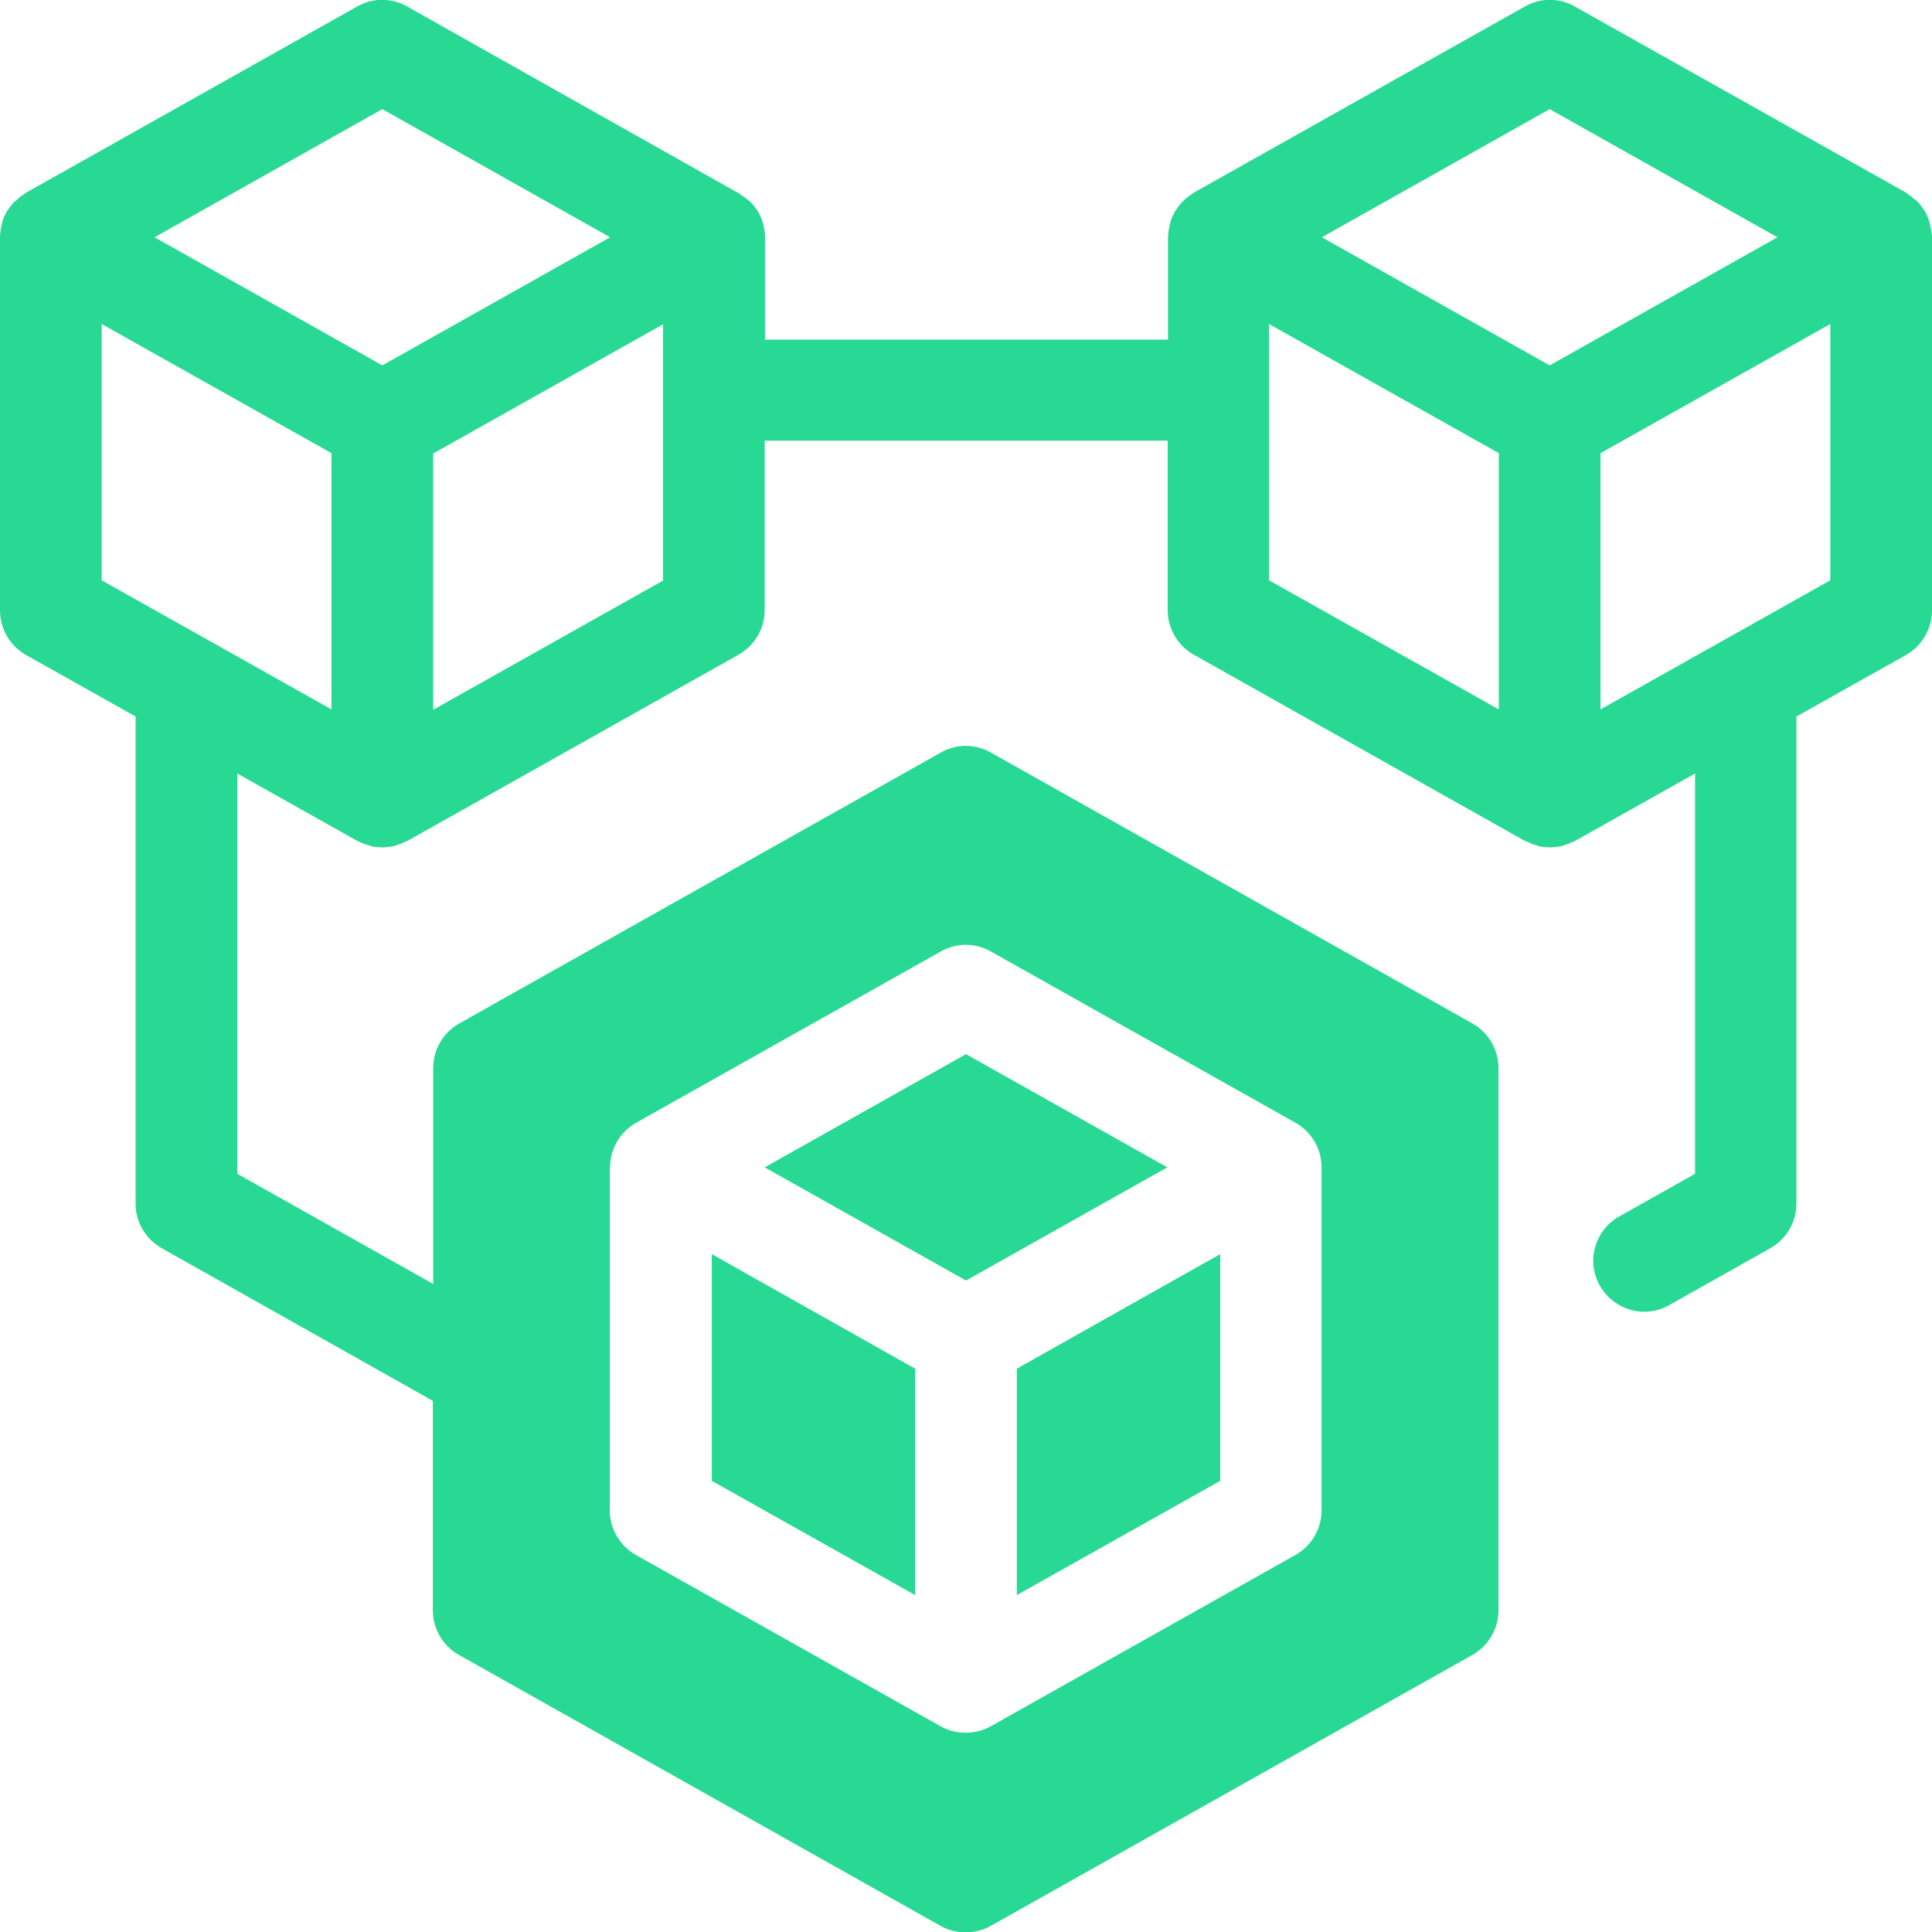 <svg width="84" height="84" viewBox="0 0 84 84" fill="none" xmlns="http://www.w3.org/2000/svg">
<g clip-path="url(#clip0_2615_341)">
<path d="M83.985 10.227C83.985 10.095 83.956 9.962 83.926 9.815C83.926 9.771 83.912 9.726 83.897 9.682C83.853 9.52 83.794 9.373 83.705 9.211C83.705 9.211 83.705 9.211 83.705 9.196C83.691 9.166 83.661 9.152 83.646 9.122C83.573 9.004 83.484 8.886 83.381 8.783C83.352 8.739 83.307 8.709 83.263 8.68C83.16 8.592 83.057 8.503 82.939 8.429C82.909 8.415 82.895 8.385 82.865 8.371L68.467 0.28C67.79 -0.103 66.979 -0.103 66.301 0.28L51.888 8.385C51.888 8.385 51.83 8.429 51.815 8.444C51.697 8.518 51.594 8.592 51.505 8.68C51.461 8.724 51.432 8.754 51.387 8.798C51.284 8.901 51.211 9.019 51.122 9.137C51.107 9.166 51.078 9.196 51.063 9.225C51.063 9.225 51.063 9.225 51.063 9.24C50.975 9.387 50.916 9.549 50.872 9.712C50.872 9.756 50.857 9.8 50.842 9.844C50.813 9.977 50.798 10.11 50.783 10.257C50.783 10.286 50.783 10.316 50.783 10.345V14.766H33.261V10.345C33.261 10.345 33.261 10.286 33.261 10.257C33.261 10.124 33.232 9.992 33.202 9.844C33.202 9.8 33.187 9.756 33.173 9.712C33.128 9.549 33.069 9.402 32.981 9.24C32.981 9.24 32.981 9.24 32.981 9.225C32.966 9.196 32.937 9.166 32.922 9.152C32.848 9.034 32.76 8.916 32.657 8.813C32.627 8.768 32.583 8.739 32.539 8.709C32.436 8.621 32.333 8.533 32.215 8.474C32.185 8.459 32.17 8.429 32.141 8.415L17.699 0.28C17.021 -0.103 16.21 -0.103 15.533 0.28L1.12 8.385C1.12 8.385 1.076 8.415 1.046 8.444C0.928 8.518 0.825 8.592 0.722 8.695C0.678 8.724 0.648 8.768 0.604 8.798C0.501 8.901 0.413 9.019 0.339 9.137C0.324 9.166 0.295 9.181 0.28 9.211C0.28 9.211 0.28 9.211 0.28 9.225C0.192 9.373 0.133 9.535 0.088 9.697C0.088 9.741 0.074 9.785 0.059 9.829C0.029 9.962 0.015 10.095 0 10.242C0 10.272 0 10.301 0 10.331V26.541C0 27.337 0.427 28.074 1.12 28.472L5.895 31.154V52.331C5.895 53.126 6.322 53.863 7.015 54.261L18.819 60.907V70.015C18.819 70.811 19.246 71.547 19.939 71.945L40.895 83.735C41.234 83.926 41.602 84.015 41.985 84.015C42.368 84.015 42.737 83.926 43.076 83.735L64.032 71.945C64.724 71.547 65.152 70.811 65.152 70.015V46.436C65.152 45.64 64.724 44.903 64.032 44.505L43.076 32.716C42.398 32.333 41.587 32.333 40.91 32.716L19.954 44.505C19.261 44.903 18.834 45.64 18.834 46.436V55.823L10.316 51.034V33.63L15.533 36.562C15.533 36.562 15.592 36.577 15.606 36.592C15.724 36.651 15.842 36.695 15.975 36.739C16.019 36.739 16.063 36.768 16.107 36.783C16.27 36.827 16.446 36.842 16.623 36.842C16.8 36.842 16.977 36.813 17.139 36.783C17.183 36.783 17.227 36.754 17.272 36.739C17.39 36.695 17.522 36.651 17.625 36.592C17.655 36.592 17.684 36.577 17.714 36.562L32.126 28.457C32.819 28.059 33.246 27.322 33.246 26.526V19.158H50.768V26.526C50.768 27.322 51.196 28.059 51.888 28.457L66.301 36.562C66.301 36.562 66.36 36.577 66.389 36.592C66.507 36.651 66.625 36.695 66.743 36.739C66.787 36.739 66.832 36.768 66.876 36.783C67.038 36.827 67.215 36.842 67.392 36.842C67.568 36.842 67.745 36.813 67.907 36.783C67.952 36.783 67.996 36.754 68.04 36.739C68.173 36.695 68.29 36.651 68.408 36.592C68.438 36.592 68.467 36.577 68.482 36.562L73.699 33.63V51.034L70.398 52.891C69.337 53.495 68.954 54.836 69.558 55.897C69.971 56.619 70.722 57.032 71.488 57.032C71.857 57.032 72.225 56.943 72.564 56.752L76.985 54.261C77.678 53.863 78.105 53.126 78.105 52.331V31.154L82.88 28.472C83.573 28.074 84 27.337 84 26.541V10.316C84 10.316 84 10.257 84 10.227H83.985ZM26.526 50.754C26.526 49.958 26.954 49.221 27.646 48.823L40.91 41.366C41.587 40.983 42.398 40.983 43.076 41.366L56.339 48.823C57.032 49.221 57.459 49.958 57.459 50.754V65.667C57.459 66.463 57.032 67.2 56.339 67.598L43.076 75.055C42.737 75.246 42.368 75.335 41.985 75.335C41.602 75.335 41.234 75.246 40.895 75.055L27.632 67.598C26.939 67.2 26.512 66.463 26.512 65.667V50.754H26.526ZM16.623 4.745L26.526 10.316L16.623 15.886L6.72 10.316L16.623 4.745ZM4.421 14.088L14.413 19.703V30.844L4.421 25.23V14.088ZM18.834 30.859V19.718L28.825 14.103V25.244L18.834 30.859ZM67.377 4.745L77.28 10.316L67.377 15.886L57.474 10.316L67.377 4.745ZM55.175 14.088L65.166 19.703V30.844L55.175 25.23V14.088ZM69.587 30.844V19.703L79.579 14.088V25.23L69.587 30.844Z" fill="#28D994"/>
<path d="M39.789 59.507L30.947 54.526V64.385L39.789 69.352V59.507Z" fill="#28D994"/>
<path d="M50.754 50.754L42 45.832L33.246 50.754L42 55.676L50.754 50.754Z" fill="#28D994"/>
<path d="M44.21 69.352L53.053 64.385V54.526L44.21 59.507V69.352Z" fill="#28D994"/>
</g>
<defs>
<clipPath id="clip0_2615_341">
<rect width="84" height="84" fill="white"/>
</clipPath>
</defs>
</svg>
